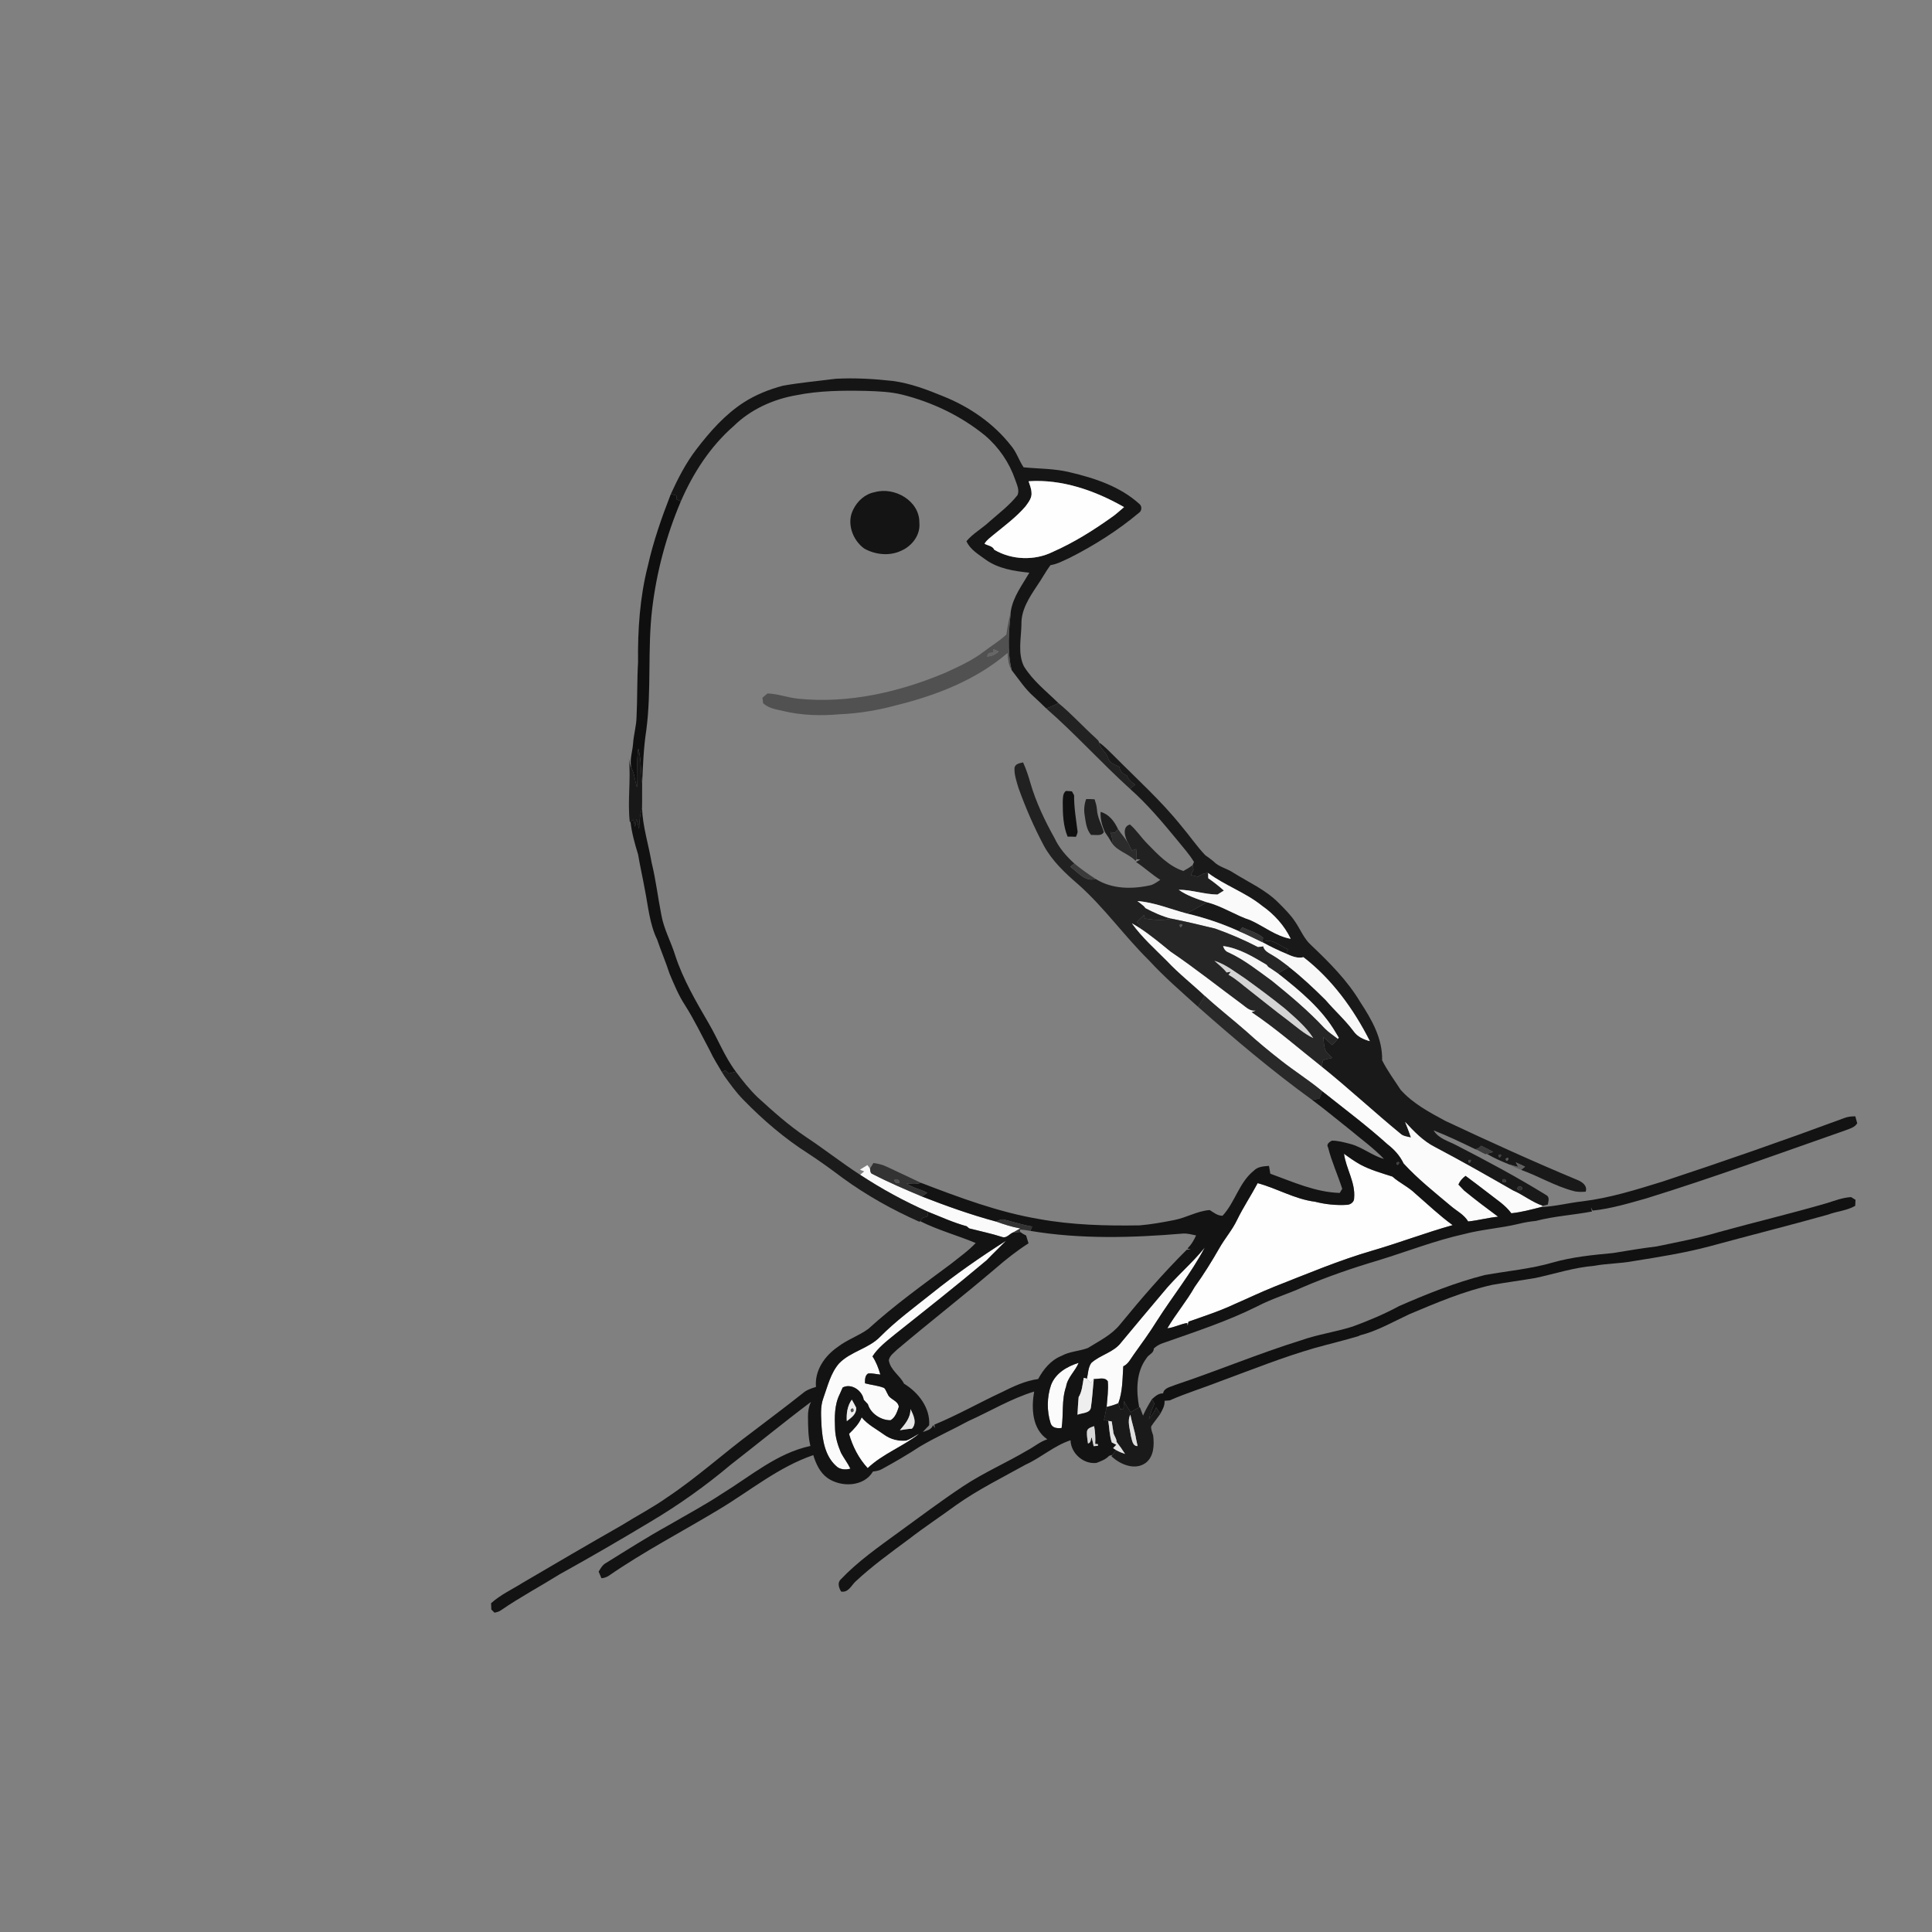 <svg xmlns="http://www.w3.org/2000/svg" width="1024pt" height="1024pt" viewBox="0 0 1024 1024" version="1.1">
<rect x="0" y="0" width="1024" height="1024" fill="#808080" stroke="none"/>
<g id="#ffffffff">
<path fill="#ffffff" opacity="0" d=" M 0.00 0.00 L 1024.00 0.00 L 1024.00 1024.00 L 0.00 1024.00 L 0.00 0.00 M 415.00 204.43 C 407.67 206.36 400.54 209.22 394.15 213.32 C 384.21 219.76 376.30 228.75 369.15 238.07 C 363.55 245.34 359.37 253.54 355.56 261.84 C 350.71 274.28 346.29 286.91 343.37 299.95 C 339.11 316.60 337.98 333.86 338.18 351.00 C 337.62 360.66 337.86 370.35 337.38 380.03 C 337.29 384.76 335.86 389.34 335.55 394.06 C 335.25 398.40 333.54 402.76 334.67 407.11 C 333.84 405.52 333.63 403.74 333.33 402.02 C 334.47 413.25 332.50 424.55 333.81 435.78 L 334.19 435.51 C 334.82 441.44 336.47 447.22 338.21 452.92 C 339.22 459.01 340.63 465.04 341.71 471.12 C 343.54 480.17 344.23 489.59 348.31 498.02 C 350.36 504.06 352.89 509.93 354.85 516.00 C 357.26 521.73 359.64 527.53 363.06 532.76 C 368.01 540.55 371.99 548.90 376.34 557.03 C 378.12 560.94 380.49 564.52 382.63 568.23 C 382.93 568.73 383.53 569.71 383.84 570.20 C 386.99 574.60 390.17 579.01 393.97 582.88 C 404.42 593.60 415.85 603.45 428.51 611.47 C 434.69 615.52 440.67 619.87 446.58 624.30 C 459.23 633.53 472.97 641.22 487.26 647.55 L 487.72 647.26 C 497.16 651.99 507.41 654.77 517.14 658.82 C 513.21 663.04 508.43 666.32 503.96 669.93 C 489.09 681.00 473.98 691.82 460.25 704.32 C 455.16 708.05 448.98 710.04 443.97 713.94 C 437.11 718.65 431.69 726.44 432.49 735.10 C 430.03 735.85 427.52 736.68 425.55 738.39 C 416.74 745.41 407.68 752.12 398.74 758.97 C 383.48 770.28 369.39 783.15 353.54 793.68 C 345.85 799.14 337.44 803.45 329.46 808.46 C 311.89 818.48 294.42 828.69 276.97 838.94 C 271.37 842.47 265.22 845.25 260.28 849.74 C 260.31 850.57 260.38 852.23 260.41 853.06 C 260.83 853.48 261.67 854.33 262.09 854.75 C 263.31 854.51 264.53 854.20 265.54 853.46 C 275.58 846.55 286.34 840.82 296.67 834.38 C 312.84 825.42 328.83 816.15 344.66 806.62 C 359.70 797.71 373.99 787.53 387.36 776.28 C 401.56 765.26 415.45 753.84 429.83 743.04 C 428.66 745.52 428.18 748.23 428.25 750.97 C 428.32 756.12 428.29 761.35 429.53 766.39 C 411.77 770.20 397.78 782.44 382.67 791.70 C 373.55 797.72 363.90 802.86 354.47 808.36 C 343.19 814.58 332.32 821.51 321.38 828.30 C 319.44 829.28 318.36 831.20 317.29 833.00 C 317.78 834.16 318.28 835.33 318.78 836.50 C 320.13 836.39 321.37 835.98 322.51 835.29 C 341.27 822.31 361.56 811.81 381.07 800.04 C 397.56 790.16 412.65 777.53 431.06 771.24 C 432.44 775.79 434.59 780.52 438.58 783.36 C 445.76 788.42 457.86 788.13 462.68 779.94 C 464.31 779.73 465.99 779.50 467.43 778.65 C 474.27 774.92 481.01 770.99 487.53 766.73 C 495.85 761.76 504.74 757.84 513.24 753.21 C 524.86 747.99 535.89 741.28 548.12 737.55 C 546.59 746.26 546.98 757.39 555.11 762.86 C 551.21 764.10 548.09 766.86 544.51 768.73 C 533.37 775.32 521.44 780.50 510.62 787.65 C 498.86 795.45 487.58 803.95 476.16 812.23 C 465.57 819.98 454.69 827.55 445.62 837.12 C 443.71 838.88 444.63 841.67 445.82 843.56 C 449.59 844.22 451.12 840.50 453.35 838.33 C 462.17 830.07 471.99 822.99 481.68 815.81 C 489.85 809.47 498.50 803.80 506.84 797.68 C 518.43 789.48 531.20 783.19 543.58 776.30 C 551.84 772.56 558.70 766.22 567.41 763.37 C 567.57 770.22 574.22 776.20 581.14 775.37 C 583.53 774.44 586.06 773.57 587.84 771.61 C 588.28 771.49 589.16 771.24 589.60 771.12 L 589.07 771.82 C 593.71 776.24 601.56 779.55 607.33 775.31 C 611.65 771.88 611.79 765.86 611.21 760.85 C 610.73 759.28 609.99 757.69 610.15 756.02 C 611.63 753.75 613.41 751.68 614.93 749.43 C 616.10 747.26 617.46 745.02 617.23 742.45 C 617.92 742.40 619.30 742.28 619.98 742.23 C 628.82 738.33 638.09 735.52 647.08 731.98 C 663.59 725.90 679.95 719.34 696.87 714.46 C 704.59 712.30 712.40 710.46 720.09 708.16 L 720.81 707.77 C 730.13 705.40 738.46 700.51 747.11 696.50 C 761.40 690.50 775.76 684.37 790.93 681.00 C 798.57 679.65 806.27 678.66 813.91 677.34 C 824.25 675.10 834.41 671.77 845.01 670.90 C 851.84 669.63 858.83 669.73 865.66 668.43 C 879.22 666.26 892.82 664.11 906.10 660.59 C 927.00 654.88 948.03 649.62 968.89 643.77 C 973.62 641.96 978.87 641.71 983.30 639.12 C 983.34 638.33 983.42 636.73 983.46 635.94 C 982.88 635.57 981.71 634.85 981.12 634.49 C 976.70 634.73 972.56 636.34 968.39 637.65 C 949.37 643.19 930.08 647.77 910.98 653.04 C 900.21 656.28 889.13 658.32 878.12 660.62 C 870.35 661.58 862.62 662.85 854.90 664.14 C 844.19 665.16 833.45 666.19 823.07 669.14 C 811.27 672.59 799.01 673.62 786.95 675.80 C 771.31 679.77 756.27 685.82 741.51 692.27 C 733.64 696.55 725.35 700.00 716.96 703.09 C 707.95 705.96 698.49 707.24 689.57 710.40 C 667.04 717.40 645.27 726.58 622.89 734.03 C 620.56 735.13 616.98 735.46 616.46 738.52 C 614.02 738.44 612.24 740.10 610.54 741.60 C 608.80 744.40 607.15 747.28 605.83 750.31 C 605.26 748.79 604.69 747.29 604.13 745.79 L 603.80 745.95 C 602.16 737.17 602.08 727.25 607.71 719.80 C 608.74 717.91 611.63 717.22 611.51 714.79 C 612.77 713.56 614.29 712.63 615.94 712.04 C 633.03 706.00 650.35 700.42 666.59 692.28 C 674.25 688.29 682.56 685.85 690.40 682.28 C 703.57 676.60 717.17 671.98 730.92 667.90 C 745.93 663.28 760.61 657.52 775.97 654.10 C 785.55 651.57 795.50 650.96 805.12 648.63 C 808.06 647.88 811.05 647.42 814.07 647.10 C 823.82 644.56 833.92 644.00 843.79 642.12 C 843.65 641.57 843.36 640.46 843.22 639.91 C 843.45 640.35 843.90 641.21 844.12 641.64 C 853.75 640.66 863.16 637.82 872.47 635.20 C 908.04 624.20 943.00 611.39 978.12 599.10 C 980.35 598.21 983.06 597.60 984.36 595.36 C 984.05 594.12 983.71 592.89 983.36 591.68 C 981.30 591.66 979.26 591.86 977.36 592.64 C 945.48 604.45 913.37 615.64 881.09 626.29 C 867.23 630.56 853.31 634.95 838.86 636.71 C 831.43 637.54 824.15 639.46 816.68 639.80 L 817.61 639.11 C 818.51 638.90 819.42 638.68 820.34 638.47 C 820.66 636.71 821.54 634.47 819.52 633.41 C 804.09 623.89 788.08 615.31 771.95 607.03 C 767.71 604.77 762.48 603.53 759.85 599.14 C 767.39 602.05 774.68 605.62 781.97 609.11 C 783.87 609.78 785.51 611.03 787.41 611.77 C 787.57 611.71 787.91 611.61 788.08 611.56 C 791.83 613.83 795.90 615.53 799.95 617.20 C 801.94 618.32 804.05 619.21 806.19 620.05 C 815.56 623.40 824.19 628.66 833.85 631.22 C 835.98 631.87 838.24 631.73 840.45 631.63 C 841.45 628.55 838.84 626.61 836.37 625.53 C 812.71 615.68 789.38 605.04 766.17 594.16 C 757.68 589.59 748.88 584.91 742.38 577.64 C 739.01 572.49 735.32 567.44 732.55 561.98 C 732.86 550.52 727.02 540.34 720.94 531.08 C 714.10 519.63 704.60 510.13 694.98 501.00 C 691.13 497.60 689.31 492.67 686.46 488.53 C 683.99 484.77 680.76 481.63 677.61 478.46 C 670.76 471.57 661.73 467.61 653.60 462.50 C 650.27 460.26 645.98 459.51 643.17 456.54 C 641.76 455.39 640.32 454.29 638.82 453.28 C 634.21 448.43 630.46 442.86 626.13 437.78 C 615.36 424.35 602.51 412.83 590.43 400.63 C 587.85 398.15 585.42 395.48 582.46 393.45 C 582.37 392.43 581.37 391.90 580.77 391.21 C 574.03 385.16 567.97 378.36 560.95 372.63 C 554.63 366.39 547.38 360.82 542.70 353.15 C 539.35 346.27 541.25 338.37 541.38 331.04 C 541.13 323.36 545.52 316.72 549.58 310.58 C 552.13 306.99 554.13 303.04 556.80 299.53 C 560.43 298.99 563.63 297.16 566.93 295.68 C 580.01 289.07 592.46 281.19 603.71 271.77 C 605.21 270.79 605.35 268.36 604.01 267.21 C 593.80 257.87 580.26 253.42 567.05 250.31 C 559.02 248.32 550.71 248.49 542.53 247.69 C 540.04 243.99 538.77 239.58 535.84 236.17 C 526.60 224.36 513.77 215.57 499.91 210.03 C 491.27 206.47 482.42 203.13 473.10 201.90 C 463.11 200.79 453.03 200.22 442.98 200.75 C 433.65 201.95 424.26 202.77 415.00 204.43 Z" />
<path fill="#ffffff" opacity="0" d=" M 422.07 209.47 C 434.21 207.04 446.65 206.92 458.98 207.19 C 465.37 207.39 471.83 207.61 478.07 209.14 C 494.05 213.13 509.29 220.39 522.08 230.82 C 529.34 236.97 534.93 245.13 538.03 254.13 C 538.89 256.73 540.49 259.70 539.30 262.43 C 535.08 267.80 529.57 271.96 524.46 276.43 C 520.56 280.12 515.70 282.71 512.24 286.85 C 514.23 291.37 518.68 293.82 522.46 296.65 C 529.18 301.44 537.56 302.71 545.58 303.54 C 541.83 310.01 537.04 316.20 535.78 323.77 C 534.87 327.93 533.99 332.11 533.39 336.34 C 529.74 339.78 525.38 342.31 521.43 345.38 C 515.34 350.06 508.29 353.21 501.36 356.43 C 476.77 366.83 449.81 373.04 423.02 370.32 C 417.55 369.78 412.32 367.73 406.82 367.54 C 405.86 368.24 404.99 369.05 404.11 369.84 C 404.20 370.57 404.38 372.02 404.47 372.75 C 407.39 375.45 411.44 375.99 415.16 376.86 C 424.90 379.19 435.05 379.47 445.00 378.57 C 455.16 378.15 465.24 376.49 475.05 373.80 C 496.24 368.59 517.31 360.41 534.06 346.06 C 534.26 349.19 534.44 352.49 536.21 355.20 C 539.98 359.99 543.31 365.21 547.95 369.24 C 550.18 371.26 552.34 373.37 554.50 375.48 C 569.94 388.96 583.66 404.24 598.83 418.01 C 608.07 426.18 616.01 435.64 623.84 445.13 C 626.90 448.99 630.31 452.61 632.84 456.87 C 632.65 457.29 632.28 458.13 632.09 458.56 C 630.56 459.75 628.88 460.73 627.19 461.65 C 619.34 459.03 613.60 452.80 607.98 447.05 C 604.80 443.84 602.35 439.96 598.92 437.01 C 594.47 438.14 596.31 444.09 597.99 446.97 C 596.38 444.30 594.27 441.98 592.55 439.40 C 590.63 435.35 587.88 431.61 583.35 430.31 C 583.11 434.02 584.12 437.60 585.59 440.97 C 586.95 442.85 588.16 444.84 589.35 446.85 C 592.34 451.24 598.20 452.43 601.86 456.27 C 602.00 456.04 602.28 455.60 602.41 455.38 L 604.39 455.57 C 603.62 456.00 602.86 456.43 602.10 456.87 C 606.56 459.80 610.46 463.49 614.98 466.34 C 613.44 467.35 611.95 468.49 610.20 469.10 C 600.38 471.37 589.45 471.41 580.68 465.83 C 576.78 463.33 573.02 460.62 569.44 457.70 C 565.21 453.86 561.37 449.47 558.95 444.26 C 553.77 434.96 549.13 425.29 546.15 415.05 C 545.09 411.32 543.89 407.61 542.25 404.09 C 540.49 404.53 538.24 404.73 537.72 406.85 C 537.47 410.49 538.77 414.04 539.77 417.50 C 543.50 427.95 547.93 438.15 553.12 447.96 C 557.52 456.20 564.44 462.69 571.44 468.71 C 585.25 480.93 595.90 496.15 609.02 509.06 C 617.08 517.85 626.13 525.61 634.95 533.61 C 654.46 550.85 674.36 567.67 695.45 582.96 C 702.25 588.01 708.74 593.45 715.39 598.69 C 721.48 603.82 728.01 608.46 733.51 614.25 C 727.12 612.47 721.95 607.89 715.51 606.26 C 712.37 605.45 709.19 604.56 705.93 604.56 C 704.74 605.22 702.79 606.41 703.89 608.11 C 705.77 615.63 709.05 622.71 711.41 630.09 C 711.08 630.64 710.41 631.74 710.08 632.28 C 697.15 631.89 685.24 626.41 673.29 622.08 C 673.05 620.69 672.82 619.31 672.59 617.94 C 669.77 618.17 666.67 618.29 664.57 620.47 C 656.75 626.70 654.64 637.21 647.99 644.36 C 645.38 644.45 643.26 642.64 641.17 641.35 C 634.60 641.82 628.82 645.41 622.41 646.64 C 616.33 647.84 610.21 648.96 604.03 649.47 C 586.19 649.77 568.23 649.30 550.64 646.10 C 529.05 642.45 508.48 634.69 488.11 626.91 C 482.08 624.07 476.07 621.19 470.03 618.40 C 467.79 617.32 465.37 616.74 462.93 616.42 C 462.31 617.38 461.70 618.36 461.11 619.35 C 460.77 618.89 460.08 617.98 459.73 617.52 C 458.41 618.33 457.09 619.13 455.78 619.95 C 456.53 620.25 457.27 620.55 458.03 620.86 C 457.31 621.46 456.60 622.06 455.89 622.67 C 446.08 616.32 436.91 609.05 427.17 602.61 C 417.93 596.43 409.67 588.97 401.47 581.51 C 397.23 577.39 393.54 572.76 390.02 568.02 C 384.09 560.14 380.57 550.82 375.61 542.36 C 368.86 530.75 362.00 519.06 357.82 506.22 C 355.61 499.08 351.87 492.44 350.55 485.03 C 348.69 475.75 347.64 466.33 345.36 457.13 C 343.71 447.55 340.68 438.17 340.29 428.40 C 340.42 424.02 340.27 419.65 340.35 415.28 C 340.76 405.86 341.11 396.41 342.54 387.09 C 345.37 365.74 343.13 344.10 345.66 322.73 C 347.99 303.12 353.16 283.85 360.88 265.68 C 367.40 250.66 376.52 236.57 388.94 225.75 C 397.89 216.98 409.80 211.60 422.07 209.47 M 463.57 260.87 C 458.50 261.82 454.42 265.55 452.22 270.09 C 448.55 277.18 451.87 286.34 458.13 290.79 C 464.03 294.07 471.62 294.84 477.80 291.83 C 483.49 289.31 487.92 283.48 487.28 277.03 C 487.42 265.39 474.08 257.86 463.57 260.87 M 563.28 425.05 C 563.26 431.25 563.46 437.62 565.86 443.44 C 567.33 443.41 568.80 443.44 570.28 443.53 C 570.64 442.44 571.40 441.39 571.07 440.19 C 570.28 433.99 569.23 427.79 569.30 421.52 C 569.01 421.00 568.44 419.96 568.15 419.44 C 567.07 419.32 565.99 419.25 564.92 419.22 C 563.18 420.64 563.39 423.04 563.28 425.05 M 575.69 423.52 C 574.69 426.25 574.40 429.16 574.89 432.05 C 575.46 435.67 575.78 439.65 578.30 442.55 C 580.49 442.34 583.84 443.40 585.05 441.00 C 583.90 436.97 581.59 433.25 581.40 428.98 C 581.28 427.14 580.71 425.39 580.17 423.65 C 578.67 423.54 577.17 423.49 575.69 423.52 Z" />
<path fill="#ffffff" opacity="0" d=" M 540.73 652.98 C 540.69 652.64 540.61 651.95 540.57 651.61 C 542.40 651.82 544.23 652.08 546.06 652.39 C 572.79 656.87 600.12 656.08 627.04 653.81 C 629.37 653.68 631.66 654.33 633.94 654.79 C 632.83 657.36 631.36 659.76 629.38 661.77 C 629.83 661.91 630.71 662.18 631.15 662.31 C 630.62 662.32 629.56 662.35 629.03 662.36 C 616.51 674.79 604.96 688.18 593.78 701.83 C 589.26 707.53 582.60 710.72 576.56 714.49 C 571.99 716.19 566.88 716.25 562.53 718.68 C 556.95 720.92 553.03 725.75 550.25 730.91 C 543.37 731.85 537.06 734.85 530.92 737.91 C 518.95 743.49 507.43 750.05 495.21 755.10 C 495.29 755.57 495.43 756.50 495.51 756.97 L 494.54 755.31 C 493.77 757.76 491.20 758.21 489.10 759.01 C 490.19 757.78 491.30 756.58 492.47 755.43 C 493.12 746.15 486.71 737.98 479.17 733.39 C 476.92 728.92 471.89 726.20 471.09 720.97 C 471.51 718.50 473.82 716.99 475.47 715.33 C 492.66 700.81 510.40 686.97 527.54 672.40 C 533.11 667.55 538.91 662.97 545.14 658.99 C 544.70 657.60 544.28 656.22 543.86 654.84 C 542.75 654.32 541.70 653.70 540.73 652.98 Z" />
</g>
<g id="#151515ff">
<path fill="#151515" opacity="1.00" d=" M 415.00 204.43 C 424.26 202.77 433.65 201.95 442.98 200.75 C 453.03 200.22 463.11 200.79 473.10 201.90 C 482.42 203.13 491.27 206.47 499.91 210.03 C 513.77 215.57 526.60 224.36 535.84 236.17 C 538.77 239.58 540.04 243.99 542.53 247.69 C 550.71 248.49 559.02 248.32 567.05 250.31 C 580.26 253.42 593.80 257.87 604.01 267.21 C 605.35 268.36 605.21 270.79 603.71 271.77 C 592.46 281.19 580.01 289.07 566.93 295.68 C 563.63 297.16 560.43 298.99 556.80 299.53 C 554.13 303.04 552.13 306.99 549.58 310.58 C 545.52 316.72 541.13 323.36 541.38 331.04 C 541.25 338.37 539.35 346.27 542.70 353.15 C 547.38 360.82 554.63 366.39 560.95 372.63 C 558.89 373.79 556.75 374.76 554.50 375.48 C 552.34 373.37 550.18 371.26 547.95 369.24 C 543.31 365.21 539.98 359.99 536.21 355.20 C 533.67 344.93 534.73 334.18 535.78 323.77 C 537.04 316.20 541.83 310.01 545.58 303.54 C 537.56 302.71 529.18 301.44 522.46 296.65 C 518.68 293.82 514.23 291.37 512.24 286.85 C 515.70 282.71 520.56 280.12 524.46 276.43 C 529.57 271.96 535.08 267.80 539.30 262.43 C 540.49 259.70 538.89 256.73 538.03 254.13 C 534.93 245.13 529.34 236.97 522.08 230.82 C 509.29 220.39 494.05 213.13 478.07 209.14 C 471.83 207.61 465.37 207.39 458.98 207.19 C 446.65 206.92 434.21 207.04 422.07 209.47 C 409.80 211.60 397.89 216.98 388.94 225.75 C 376.52 236.57 367.40 250.66 360.88 265.68 C 360.32 265.44 359.20 264.95 358.64 264.71 C 358.60 264.01 358.57 263.31 358.55 262.62 C 357.55 262.36 356.54 262.10 355.56 261.84 C 359.37 253.54 363.55 245.34 369.15 238.07 C 376.30 228.75 384.21 219.76 394.15 213.32 C 400.54 209.22 407.67 206.36 415.00 204.43 M 545.19 255.08 C 545.80 257.02 546.63 258.93 546.71 260.99 C 547.08 263.89 545.08 266.28 543.49 268.47 C 538.52 274.21 532.36 278.75 526.51 283.53 C 524.84 284.97 522.92 286.23 521.83 288.20 C 523.54 289.19 526.14 289.33 526.99 291.38 C 536.26 296.86 548.43 297.27 558.07 292.46 C 569.04 287.62 579.25 281.24 588.99 274.30 C 591.43 272.68 593.52 270.64 595.77 268.78 C 580.52 260.07 562.93 253.86 545.19 255.08 Z" />
</g>
<g id="#fefefeff">
<path fill="#fefefe" opacity="1.00" d=" M 545.19 255.08 C 562.93 253.86 580.52 260.07 595.77 268.78 C 593.52 270.64 591.43 272.68 588.99 274.30 C 579.25 281.24 569.04 287.62 558.07 292.46 C 548.43 297.27 536.26 296.86 526.99 291.38 C 526.14 289.33 523.54 289.19 521.83 288.20 C 522.92 286.23 524.84 284.97 526.51 283.53 C 532.36 278.75 538.52 274.21 543.49 268.47 C 545.08 266.28 547.08 263.89 546.71 260.99 C 546.63 258.93 545.80 257.02 545.19 255.08 Z" />
<path fill="#fefefe" opacity="1.00" d=" M 712.35 611.51 C 715.15 613.56 717.99 615.56 721.03 617.26 C 726.40 620.13 732.25 621.75 738.01 623.61 C 741.78 626.99 746.56 629.09 750.23 632.69 C 756.74 638.31 762.96 644.30 769.94 649.34 C 755.65 653.34 741.78 658.66 727.53 662.81 C 709.84 667.94 692.88 675.12 675.76 681.84 C 668.49 684.74 661.45 688.13 654.27 691.24 C 646.40 694.95 638.10 697.61 629.91 700.52 C 629.77 701.23 629.62 701.96 629.48 702.70 C 629.42 702.33 629.31 701.59 629.26 701.22 C 625.63 701.76 622.37 703.63 618.71 704.03 C 623.15 696.47 628.87 689.76 633.19 682.12 C 637.96 675.51 642.25 668.57 646.30 661.50 C 649.20 656.37 653.16 651.90 655.69 646.54 C 658.95 639.86 663.09 633.66 666.58 627.10 C 676.85 629.84 686.29 635.62 696.99 636.93 C 702.56 638.36 708.34 638.94 714.08 638.58 C 715.89 638.44 717.79 637.01 717.71 635.05 C 718.50 626.76 713.45 619.51 712.35 611.51 Z" />
</g>
<g id="#141414ff">
<path fill="#141414" opacity="1.00" d=" M 463.57 260.87 C 474.08 257.86 487.42 265.39 487.28 277.03 C 487.92 283.48 483.49 289.31 477.80 291.83 C 471.62 294.84 464.03 294.07 458.13 290.79 C 451.87 286.34 448.55 277.18 452.22 270.09 C 454.42 265.55 458.50 261.82 463.57 260.87 Z" />
</g>
<g id="#0f0f0fff">
<path fill="#0f0f0f" opacity="1.00" d=" M 343.37 299.95 C 346.29 286.91 350.71 274.28 355.56 261.84 C 356.54 262.10 357.55 262.36 358.55 262.62 C 358.57 263.31 358.60 264.01 358.64 264.71 C 359.20 264.95 360.32 265.44 360.88 265.68 C 353.16 283.85 347.99 303.12 345.66 322.73 C 343.13 344.10 345.37 365.74 342.54 387.09 C 341.11 396.41 340.76 405.86 340.35 415.28 C 339.54 409.11 339.97 402.80 338.33 396.75 C 337.18 403.55 338.29 410.44 337.62 417.27 C 336.47 413.92 336.40 410.26 334.67 407.11 C 333.54 402.76 335.25 398.40 335.55 394.06 C 335.86 389.34 337.29 384.76 337.38 380.03 C 337.86 370.35 337.62 360.66 338.18 351.00 C 337.98 333.86 339.11 316.60 343.37 299.95 Z" />
</g>
<g id="#515151ff">
<path fill="#515151" opacity="1.00" d=" M 533.39 336.34 C 533.99 332.11 534.87 327.93 535.78 323.77 C 534.73 334.18 533.67 344.93 536.21 355.20 C 534.44 352.49 534.26 349.19 534.06 346.06 C 517.31 360.41 496.24 368.59 475.05 373.80 C 465.24 376.49 455.16 378.15 445.00 378.57 C 435.05 379.47 424.90 379.19 415.16 376.86 C 411.44 375.99 407.39 375.45 404.47 372.75 C 404.38 372.02 404.20 370.57 404.11 369.84 C 404.99 369.05 405.86 368.24 406.82 367.54 C 412.32 367.73 417.55 369.78 423.02 370.32 C 449.81 373.04 476.77 366.83 501.36 356.43 C 508.29 353.21 515.34 350.06 521.43 345.38 C 525.38 342.31 529.74 339.78 533.39 336.34 M 526.49 344.05 C 526.53 344.50 526.61 345.42 526.65 345.88 C 525.99 345.94 524.66 346.06 524.00 346.12 C 523.78 346.57 523.35 347.48 523.14 347.94 C 525.50 347.90 527.60 346.90 529.33 345.34 C 528.38 344.91 527.43 344.48 526.49 344.05 Z" />
<path fill="#515151" opacity="1.00" d=" M 451.33 748.59 C 450.45 747.41 450.69 746.67 452.04 746.37 C 452.89 747.53 452.65 748.27 451.33 748.59 Z" />
</g>
<g id="#666666ff">
<path fill="#666666" opacity="1.00" d=" M 526.49 344.05 C 527.43 344.48 528.38 344.91 529.33 345.34 C 527.60 346.90 525.50 347.90 523.14 347.94 C 523.35 347.48 523.78 346.57 524.00 346.12 C 524.66 346.06 525.99 345.94 526.65 345.88 C 526.61 345.42 526.53 344.50 526.49 344.05 Z" />
</g>
<g id="#222222ff">
<path fill="#222222" opacity="1.00" d=" M 554.50 375.48 C 556.75 374.76 558.89 373.79 560.95 372.63 C 567.97 378.36 574.03 385.16 580.77 391.21 C 581.37 391.90 582.37 392.43 582.46 393.45 C 582.99 396.82 586.36 398.64 587.35 401.85 C 588.08 404.64 591.09 405.31 593.34 406.49 C 593.53 408.80 595.13 410.28 597.25 410.98 C 597.98 413.19 599.79 414.63 601.66 415.88 C 600.71 416.59 599.76 417.29 598.83 418.01 C 583.66 404.24 569.94 388.96 554.50 375.48 Z" />
</g>
<g id="#191919ff">
<path fill="#191919" opacity="1.00" d=" M 587.35 401.85 C 586.36 398.64 582.99 396.82 582.46 393.45 C 585.42 395.48 587.85 398.15 590.43 400.63 C 602.51 412.83 615.36 424.35 626.13 437.78 C 630.46 442.86 634.21 448.43 638.82 453.28 C 640.32 454.29 641.76 455.39 643.17 456.54 C 645.98 459.51 650.27 460.26 653.60 462.50 C 661.73 467.61 670.76 471.57 677.61 478.46 C 680.76 481.63 683.99 484.77 686.46 488.53 C 689.31 492.67 691.13 497.60 694.98 501.00 C 704.60 510.13 714.10 519.63 720.94 531.08 C 727.02 540.34 732.86 550.52 732.55 561.98 C 735.32 567.44 739.01 572.49 742.38 577.64 C 748.88 584.91 757.68 589.59 766.17 594.16 C 789.38 605.04 812.71 615.68 836.37 625.53 C 838.84 626.61 841.45 628.55 840.45 631.63 C 838.24 631.73 835.98 631.87 833.85 631.22 C 824.19 628.66 815.56 623.40 806.19 620.05 C 806.72 619.63 807.78 618.79 808.31 618.37 C 806.69 617.57 805.05 616.82 803.39 616.12 C 803.73 616.72 804.40 617.92 804.73 618.52 C 803.11 618.08 801.53 617.69 799.95 617.20 C 795.90 615.53 791.83 613.83 788.08 611.56 C 788.92 611.31 790.61 610.80 791.45 610.55 C 789.33 609.41 787.19 608.30 785.02 607.28 C 784.24 608.31 783.22 608.92 781.97 609.11 C 774.68 605.62 767.39 602.05 759.85 599.14 C 762.48 603.53 767.71 604.77 771.95 607.03 C 788.08 615.31 804.09 623.89 819.52 633.41 C 821.54 634.47 820.66 636.71 820.34 638.47 C 819.42 638.68 818.51 638.90 817.61 639.11 C 811.98 637.23 807.34 633.33 801.91 630.99 C 788.24 623.15 774.54 615.34 760.58 608.00 C 754.30 604.83 749.45 599.73 744.74 594.65 C 745.83 597.38 746.92 600.11 747.82 602.92 C 746.07 602.42 744.13 602.35 742.65 601.20 C 728.37 589.50 714.84 576.88 700.44 565.31 C 700.71 564.17 700.98 563.04 701.27 561.91 C 702.86 561.45 704.46 561.05 706.09 560.71 C 704.65 559.11 702.57 557.79 702.12 555.55 C 701.67 553.62 701.57 551.62 701.37 549.66 C 702.94 551.06 704.50 552.48 706.07 553.89 C 707.13 552.83 708.16 551.74 709.11 550.59 L 709.57 550.00 C 709.08 549.15 708.59 548.30 708.07 547.50 C 700.62 534.68 688.87 525.02 677.36 515.95 C 679.31 514.80 681.26 513.65 683.22 512.50 C 690.10 517.90 696.49 523.91 702.68 530.08 C 707.48 535.70 713.03 540.63 717.45 546.57 C 719.48 549.49 722.72 550.91 726.04 551.83 C 717.50 534.90 705.96 518.99 690.86 507.34 C 687.66 508.13 684.62 506.77 681.75 505.51 C 681.98 504.93 682.43 503.77 682.66 503.19 C 678.29 501.48 674.01 496.88 669.07 499.38 L 669.07 499.38 C 669.16 498.78 669.36 497.59 669.45 496.99 C 666.29 494.33 662.17 493.29 658.50 491.53 C 658.07 492.05 657.19 493.09 656.75 493.60 C 647.77 489.52 638.42 486.39 628.83 484.12 C 632.55 482.37 636.12 480.32 639.64 478.20 C 647.80 480.23 654.83 485.13 662.79 487.71 C 669.91 490.92 676.21 496.19 684.09 497.58 C 680.74 490.59 675.27 484.53 668.91 480.11 C 660.19 473.05 649.32 469.41 640.34 462.72 C 638.29 462.58 636.51 463.68 634.83 464.67 C 633.59 464.37 632.35 464.06 631.13 463.77 C 631.60 462.84 632.08 461.92 632.57 461.00 C 632.45 460.39 632.21 459.17 632.09 458.56 C 632.28 458.13 632.65 457.29 632.84 456.87 C 630.31 452.61 626.90 448.99 623.84 445.13 C 616.01 435.64 608.07 426.18 598.83 418.01 C 599.76 417.29 600.71 416.59 601.66 415.88 C 599.79 414.63 597.98 413.19 597.25 410.98 C 595.13 410.28 593.53 408.80 593.34 406.49 C 591.09 405.31 588.08 404.64 587.35 401.85 M 794.26 612.22 C 794.48 615.55 797.19 610.60 794.26 612.22 M 798.10 614.08 C 798.28 617.40 801.06 612.50 798.10 614.08 M 778.26 615.01 C 778.25 618.34 781.29 613.59 778.26 615.01 M 801.26 615.25 C 801.74 615.79 801.74 615.79 801.26 615.25 M 782.29 617.31 C 782.78 617.81 782.78 617.81 782.29 617.31 M 786.28 619.24 C 786.77 619.78 786.77 619.78 786.28 619.24 M 790.24 621.21 C 790.75 621.72 790.75 621.72 790.24 621.21 M 822.18 624.18 C 822.66 624.69 822.66 624.69 822.18 624.18 M 796.46 625.10 C 796.07 626.46 796.59 626.96 798.02 626.61 C 798.38 625.23 797.86 624.73 796.46 625.10 M 800.24 627.32 C 800.75 627.80 800.75 627.80 800.24 627.32 M 804.48 629.27 C 803.42 630.54 805.80 631.46 806.57 630.43 C 807.62 629.15 805.22 628.22 804.48 629.27 Z" />
</g>
<g id="#181818ff">
<path fill="#181818" opacity="1.00" d=" M 338.33 396.75 C 339.97 402.80 339.54 409.11 340.35 415.28 C 340.27 419.65 340.42 424.02 340.29 428.40 C 339.07 431.91 338.92 435.65 338.71 439.33 C 338.32 437.57 337.85 435.84 337.34 434.12 C 337.09 435.46 336.85 436.81 336.61 438.17 C 336.29 436.90 335.98 435.64 335.68 434.39 C 335.18 434.76 334.68 435.13 334.19 435.51 L 333.81 435.78 C 332.50 424.55 334.47 413.25 333.33 402.02 C 333.63 403.74 333.84 405.52 334.67 407.11 C 336.40 410.26 336.47 413.92 337.62 417.27 C 338.29 410.44 337.18 403.55 338.33 396.75 Z" />
<path fill="#181818" opacity="1.00" d=" M 669.07 499.38 C 674.01 496.88 678.29 501.48 682.66 503.19 C 682.43 503.77 681.98 504.93 681.75 505.51 C 677.42 503.69 673.19 501.63 669.07 499.38 Z" />
</g>
<g id="#212121ff">
<path fill="#212121" opacity="1.00" d=" M 537.72 406.85 C 538.24 404.73 540.49 404.53 542.25 404.09 C 543.89 407.61 545.09 411.32 546.15 415.05 C 549.13 425.29 553.77 434.96 558.95 444.26 C 561.37 449.47 565.21 453.86 569.44 457.70 C 568.71 458.26 567.99 458.83 567.27 459.41 C 571.34 462.08 575.18 467.71 580.68 465.83 C 589.45 471.41 600.38 471.37 610.20 469.10 C 611.95 468.49 613.44 467.35 614.98 466.34 C 610.46 463.49 606.56 459.80 602.10 456.87 C 602.86 456.43 603.62 456.00 604.39 455.57 L 602.41 455.38 C 602.47 453.58 602.33 451.78 602.17 449.99 C 601.41 450.26 600.66 450.53 599.92 450.81 C 599.26 449.53 598.63 448.24 597.99 446.97 C 596.31 444.09 594.47 438.14 598.92 437.01 C 602.35 439.96 604.80 443.84 607.98 447.05 C 613.60 452.80 619.34 459.03 627.19 461.65 C 628.88 460.73 630.56 459.75 632.09 458.56 C 632.21 459.17 632.45 460.39 632.57 461.00 C 632.08 461.92 631.60 462.84 631.13 463.77 C 632.35 464.06 633.59 464.37 634.83 464.67 C 636.51 463.68 638.29 462.58 640.34 462.72 C 640.36 463.41 640.38 464.80 640.40 465.49 C 643.30 467.48 646.06 469.67 648.69 472.02 C 647.54 472.71 646.40 473.41 645.28 474.13 C 638.33 474.05 631.68 471.59 624.74 471.59 C 629.22 474.75 634.48 476.49 639.64 478.20 C 636.12 480.32 632.55 482.37 628.83 484.12 C 620.20 481.82 611.81 478.25 602.84 477.58 C 604.00 478.41 605.11 479.30 606.21 480.23 C 606.45 480.51 606.93 481.07 607.17 481.35 C 611.51 483.60 615.98 485.68 620.75 486.88 C 616.11 488.09 611.34 487.53 606.68 486.83 C 606.60 486.38 606.44 485.47 606.36 485.02 C 605.10 486.21 603.86 487.41 602.62 488.63 C 603.11 489.09 603.61 489.57 604.11 490.07 C 604.14 490.55 604.20 491.52 604.23 492.00 C 602.82 491.07 601.38 490.22 599.93 489.39 C 605.27 496.84 612.16 502.96 618.61 509.42 C 624.81 516.04 631.99 521.61 638.56 527.84 C 637.43 529.80 636.20 531.72 634.95 533.61 C 626.13 525.61 617.08 517.85 609.02 509.06 C 595.90 496.15 585.25 480.93 571.44 468.71 C 564.44 462.69 557.52 456.20 553.12 447.96 C 547.93 438.15 543.50 427.95 539.77 417.50 C 538.77 414.04 537.47 410.49 537.72 406.85 M 613.28 462.33 C 613.79 462.81 613.79 462.81 613.28 462.33 Z" />
</g>
<g id="#101010ff">
<path fill="#101010" opacity="1.00" d=" M 563.28 425.05 C 563.39 423.04 563.18 420.64 564.92 419.22 C 565.99 419.25 567.07 419.32 568.15 419.44 C 568.44 419.96 569.01 421.00 569.30 421.52 C 569.23 427.79 570.28 433.99 571.07 440.19 C 571.40 441.39 570.64 442.44 570.28 443.53 C 568.80 443.44 567.33 443.41 565.86 443.44 C 563.46 437.62 563.26 431.25 563.28 425.05 Z" />
</g>
<g id="#202020ff">
<path fill="#202020" opacity="1.00" d=" M 575.69 423.52 C 577.17 423.49 578.67 423.54 580.17 423.65 C 580.71 425.39 581.28 427.14 581.40 428.98 C 581.59 433.25 583.90 436.97 585.05 441.00 C 583.84 443.40 580.49 442.34 578.30 442.55 C 575.78 439.65 575.46 435.67 574.89 432.05 C 574.40 429.16 574.69 426.25 575.69 423.52 Z" />
</g>
<g id="#111111ff">
<path fill="#111111" opacity="1.00" d=" M 338.71 439.33 C 338.92 435.65 339.07 431.91 340.29 428.40 C 340.68 438.17 343.71 447.55 345.36 457.13 C 347.64 466.33 348.69 475.75 350.55 485.03 C 351.87 492.44 355.61 499.08 357.82 506.22 C 362.00 519.06 368.86 530.75 375.61 542.36 C 380.57 550.82 384.09 560.14 390.02 568.02 C 388.75 568.34 387.48 568.67 386.22 569.01 C 385.79 568.59 384.92 567.74 384.49 567.32 C 384.03 567.55 383.09 568.01 382.63 568.23 C 380.49 564.52 378.12 560.94 376.34 557.03 C 371.99 548.90 368.01 540.55 363.06 532.76 C 359.64 527.53 357.26 521.73 354.85 516.00 C 352.89 509.93 350.36 504.06 348.31 498.02 C 344.23 489.59 343.54 480.17 341.71 471.12 C 340.63 465.04 339.22 459.01 338.21 452.92 C 336.47 447.22 334.82 441.44 334.19 435.51 C 334.68 435.13 335.18 434.76 335.68 434.39 C 335.98 435.64 336.29 436.90 336.61 438.17 C 336.85 436.81 337.09 435.46 337.34 434.12 C 337.85 435.84 338.32 437.57 338.71 439.33 Z" />
<path fill="#111111" opacity="1.00" d=" M 968.39 637.65 C 972.56 636.34 976.70 634.73 981.12 634.49 C 981.71 634.85 982.88 635.57 983.46 635.94 C 983.42 636.73 983.34 638.33 983.30 639.12 C 978.87 641.71 973.62 641.96 968.89 643.77 C 948.03 649.62 927.00 654.88 906.10 660.59 C 892.82 664.11 879.22 666.26 865.66 668.43 C 858.83 669.73 851.84 669.63 845.01 670.90 C 834.41 671.77 824.25 675.10 813.91 677.34 C 806.27 678.66 798.57 679.65 790.93 681.00 C 775.76 684.37 761.40 690.50 747.11 696.50 C 738.46 700.51 730.13 705.40 720.81 707.77 L 720.09 708.16 C 712.40 710.46 704.59 712.30 696.87 714.46 C 679.95 719.34 663.59 725.90 647.08 731.98 C 638.09 735.52 628.82 738.33 619.98 742.23 C 619.30 742.28 617.92 742.40 617.23 742.45 C 617.46 745.02 616.10 747.26 614.93 749.43 C 614.21 748.28 613.50 747.13 612.80 745.99 C 611.86 748.22 610.59 750.30 608.96 752.10 C 609.66 749.31 610.66 746.62 611.87 744.02 C 611.54 743.42 610.87 742.20 610.54 741.60 C 612.24 740.10 614.02 738.44 616.46 738.52 C 616.98 735.46 620.56 735.13 622.89 734.03 C 645.27 726.58 667.04 717.40 689.57 710.40 C 698.49 707.24 707.95 705.96 716.96 703.09 C 725.35 700.00 733.64 696.55 741.51 692.27 C 756.27 685.82 771.31 679.77 786.95 675.80 C 799.01 673.62 811.27 672.59 823.07 669.14 C 833.45 666.19 844.19 665.16 854.90 664.14 C 862.62 662.85 870.35 661.58 878.12 660.62 C 889.13 658.32 900.21 656.28 910.98 653.04 C 930.08 647.77 949.37 643.19 968.39 637.65 Z" />
</g>
<g id="#1d1d1dff">
<path fill="#1d1d1d" opacity="1.00" d=" M 583.35 430.31 C 587.88 431.61 590.63 435.35 592.55 439.40 C 592.13 439.90 591.30 440.89 590.88 441.38 C 590.08 441.26 589.29 441.15 588.51 441.04 C 589.23 442.89 589.75 444.84 589.35 446.85 C 588.16 444.84 586.95 442.85 585.59 440.97 C 584.12 437.60 583.11 434.02 583.35 430.31 Z" />
</g>
<g id="#2c2c2cff">
<path fill="#2c2c2c" opacity="1.00" d=" M 590.88 441.38 C 591.30 440.89 592.13 439.90 592.55 439.40 C 594.27 441.98 596.38 444.30 597.99 446.97 C 598.63 448.24 599.26 449.53 599.92 450.81 C 600.66 450.53 601.41 450.26 602.17 449.99 C 602.33 451.78 602.47 453.58 602.41 455.38 C 602.28 455.60 602.00 456.04 601.86 456.27 C 598.20 452.43 592.34 451.24 589.35 446.85 C 589.75 444.84 589.23 442.89 588.51 441.04 C 589.29 441.15 590.08 441.26 590.88 441.38 Z" />
</g>
<g id="#3b3b3bff">
<path fill="#3b3b3b" opacity="1.00" d=" M 569.44 457.70 C 573.02 460.62 576.78 463.33 580.68 465.83 C 575.18 467.71 571.34 462.08 567.27 459.41 C 567.99 458.83 568.71 458.26 569.44 457.70 Z" />
<path fill="#3b3b3b" opacity="1.00" d=" M 785.02 607.28 C 787.19 608.30 789.33 609.41 791.45 610.55 C 790.61 610.80 788.92 611.31 788.08 611.56 C 787.91 611.61 787.57 611.71 787.41 611.77 C 785.51 611.03 783.87 609.78 781.97 609.11 C 783.22 608.92 784.24 608.31 785.02 607.28 Z" />
</g>
<g id="#565656ff">
<path fill="#565656" opacity="1.00" d=" M 613.28 462.33 C 613.79 462.81 613.79 462.81 613.28 462.33 Z" />
<path fill="#565656" opacity="1.00" d=" M 798.10 614.08 C 801.06 612.50 798.28 617.40 798.10 614.08 Z" />
</g>
<g id="#fafafaff">
<path fill="#fafafa" opacity="1.00" d=" M 640.34 462.72 C 649.32 469.41 660.19 473.05 668.91 480.11 C 675.27 484.53 680.74 490.59 684.09 497.58 C 676.21 496.19 669.91 490.92 662.79 487.71 C 654.83 485.13 647.80 480.23 639.64 478.20 C 634.48 476.49 629.22 474.75 624.74 471.59 C 631.68 471.59 638.33 474.05 645.28 474.13 C 646.40 473.41 647.54 472.71 648.69 472.02 C 646.06 469.67 643.30 467.48 640.40 465.49 C 640.38 464.80 640.36 463.41 640.34 462.72 Z" />
<path fill="#fafafa" opacity="1.00" d=" M 455.78 619.95 C 457.09 619.13 458.41 618.33 459.73 617.52 C 460.08 617.98 460.77 618.89 461.11 619.35 C 461.34 620.39 461.16 621.85 462.45 622.25 C 470.95 626.67 479.79 630.43 488.62 634.15 C 501.48 639.18 514.49 643.82 527.83 647.42 C 532.07 648.92 536.36 650.31 540.81 651.11 C 539.53 651.79 538.26 652.47 537.01 653.20 C 535.06 653.95 533.49 656.45 531.19 655.64 C 525.44 653.78 519.51 652.58 513.67 651.07 C 513.34 650.79 512.69 650.23 512.36 649.95 C 505.35 648.02 498.71 645.01 491.98 642.31 C 479.43 636.79 467.34 630.20 455.89 622.67 C 456.60 622.06 457.31 621.46 458.03 620.86 C 457.27 620.55 456.53 620.25 455.78 619.95 Z" />
</g>
<g id="#f8f8f8ff">
<path fill="#f8f8f8" opacity="1.00" d=" M 602.84 477.58 C 611.81 478.25 620.20 481.82 628.83 484.12 C 638.42 486.39 647.77 489.52 656.75 493.60 C 660.95 495.33 664.96 497.45 669.07 499.38 L 669.07 499.38 C 673.19 501.63 677.42 503.69 681.75 505.51 C 684.62 506.77 687.66 508.13 690.86 507.34 C 705.96 518.99 717.50 534.90 726.04 551.83 C 722.72 550.91 719.48 549.49 717.45 546.57 C 713.03 540.63 707.48 535.70 702.68 530.08 C 696.49 523.91 690.10 517.90 683.22 512.50 C 680.41 510.40 677.66 508.20 674.62 506.44 C 672.62 505.18 670.08 504.17 669.49 501.63 C 668.58 501.74 667.67 501.88 666.78 502.01 C 659.43 498.21 651.79 494.91 643.99 492.16 C 636.27 490.28 628.54 488.43 620.75 486.88 C 615.98 485.68 611.51 483.60 607.17 481.35 C 606.93 481.07 606.45 480.51 606.21 480.23 C 605.11 479.30 604.00 478.41 602.84 477.58 Z" />
</g>
<g id="#262626ff">
<path fill="#262626" opacity="1.00" d=" M 602.62 488.63 C 603.86 487.41 605.10 486.21 606.36 485.02 C 606.44 485.47 606.60 486.38 606.68 486.83 C 611.34 487.53 616.11 488.09 620.75 486.88 C 628.54 488.43 636.27 490.28 643.99 492.16 C 651.79 494.91 659.43 498.21 666.78 502.01 C 667.67 501.88 668.58 501.74 669.49 501.63 C 670.08 504.17 672.62 505.18 674.62 506.44 C 677.66 508.20 680.41 510.40 683.22 512.50 C 681.26 513.65 679.31 514.80 677.36 515.95 C 675.65 514.73 673.90 513.59 672.16 512.45 C 671.96 512.18 671.54 511.64 671.33 511.37 C 664.11 507.10 656.74 502.54 648.26 501.42 C 648.70 503.00 649.69 504.33 651.31 504.86 C 659.65 508.74 666.85 514.52 674.25 519.89 C 683.94 527.76 693.57 535.80 702.08 544.97 C 704.19 547.11 706.72 548.78 709.11 550.59 C 708.16 551.74 707.13 552.83 706.07 553.89 C 704.50 552.48 702.94 551.06 701.37 549.66 C 701.57 551.62 701.67 553.62 702.12 555.55 C 702.57 557.79 704.65 559.11 706.09 560.71 C 704.46 561.05 702.86 561.45 701.27 561.91 C 700.98 563.04 700.71 564.17 700.44 565.31 C 688.14 555.61 676.34 545.21 663.32 536.47 L 665.49 535.64 C 662.65 536.11 660.54 533.99 658.45 532.42 C 645.77 523.08 633.46 513.24 620.41 504.41 C 615.12 500.12 609.92 495.75 604.23 492.00 C 604.20 491.52 604.14 490.55 604.11 490.07 C 603.61 489.57 603.11 489.09 602.62 488.63 M 625.23 490.16 C 625.42 493.48 628.18 488.58 625.23 490.16 M 643.67 509.24 C 645.88 511.24 648.29 513.05 650.14 515.42 C 650.70 515.32 651.82 515.12 652.38 515.02 L 651.15 516.65 C 655.19 518.84 658.52 522.04 662.16 524.80 C 668.93 530.05 675.54 535.51 682.41 540.62 C 686.83 543.99 691.01 547.77 696.06 550.22 C 692.19 544.14 686.56 539.50 681.24 534.76 C 674.33 529.17 667.19 523.87 659.99 518.67 C 654.73 515.25 649.74 511.15 643.67 509.24 M 662.26 533.28 C 662.80 533.78 662.80 533.78 662.26 533.28 Z" />
</g>
<g id="#fbfbfbff">
<path fill="#fbfbfb" opacity="1.00" d=" M 599.93 489.39 C 601.38 490.22 602.82 491.07 604.23 492.00 C 609.92 495.75 615.12 500.12 620.41 504.41 C 633.46 513.24 645.77 523.08 658.45 532.42 C 660.54 533.99 662.65 536.11 665.49 535.64 L 663.32 536.47 C 676.34 545.21 688.14 555.61 700.44 565.31 C 714.84 576.88 728.37 589.50 742.65 601.20 C 744.13 602.35 746.07 602.42 747.82 602.92 C 746.92 600.11 745.83 597.38 744.74 594.65 C 749.45 599.73 754.30 604.83 760.58 608.00 C 774.54 615.34 788.24 623.15 801.91 630.99 C 807.34 633.33 811.98 637.23 817.61 639.11 L 816.68 639.80 C 811.51 641.11 806.35 642.51 801.04 643.06 C 797.73 638.55 792.90 635.63 788.61 632.19 C 784.72 629.14 780.73 626.21 776.78 623.24 C 775.14 624.44 773.80 625.95 772.99 627.83 C 773.98 628.87 775.00 629.93 776.00 630.99 C 781.86 635.80 787.94 640.37 794.04 644.89 C 788.69 645.39 783.50 646.85 778.16 647.40 C 775.97 643.72 772.03 641.84 768.89 639.13 C 760.33 631.92 751.50 624.94 743.93 616.67 C 742.02 612.62 738.99 609.27 735.47 606.56 C 724.40 596.58 712.45 587.65 700.80 578.38 C 693.79 572.54 686.04 567.69 678.89 562.04 C 672.54 557.11 666.36 551.95 660.41 546.54 C 653.20 540.22 645.61 534.33 638.56 527.84 C 631.99 521.61 624.81 516.04 618.61 509.42 C 612.16 502.96 605.27 496.84 599.93 489.39 Z" />
<path fill="#fbfbfb" opacity="1.00" d=" M 493.65 685.71 C 506.26 675.56 519.57 666.28 533.23 657.62 C 529.86 661.10 526.32 664.42 522.97 667.93 C 507.00 681.39 490.59 694.32 474.24 707.32 C 469.99 710.83 465.45 714.21 462.43 718.91 C 464.39 721.84 465.63 725.17 466.61 728.54 C 464.42 728.39 462.22 727.69 460.05 728.01 C 458.41 729.08 458.42 731.42 458.48 733.19 C 461.84 734.11 465.40 734.33 468.65 735.66 C 469.49 736.56 469.84 737.82 470.49 738.88 C 471.60 741.86 475.95 742.15 476.39 745.63 C 475.53 748.22 474.54 751.31 472.02 752.75 C 466.96 752.84 461.44 749.21 460.00 744.26 C 459.26 743.46 458.52 742.66 457.79 741.88 C 457.07 737.11 451.31 732.97 446.64 735.40 C 446.15 736.56 445.63 737.72 445.10 738.87 C 442.21 744.60 442.33 751.22 442.60 757.47 C 442.76 761.84 444.06 766.07 445.77 770.07 C 447.29 772.92 449.33 775.48 450.72 778.42 C 448.15 779.16 445.01 778.95 443.07 776.92 C 437.28 771.64 435.98 763.44 435.44 756.01 C 435.26 751.00 434.61 745.76 436.41 740.96 C 438.69 734.65 440.24 727.75 444.77 722.58 C 450.93 716.25 460.40 714.83 466.53 708.47 C 474.87 700.07 484.42 693.06 493.65 685.71 Z" />
<path fill="#fbfbfb" opacity="1.00" d=" M 616.25 685.27 C 623.13 676.74 631.67 669.76 638.55 661.22 C 631.31 674.96 621.47 687.07 613.16 700.14 C 609.36 706.25 605.13 712.07 600.94 717.90 C 599.28 720.15 598.05 722.96 595.36 724.18 C 594.91 730.73 595.07 737.53 592.73 743.75 C 590.73 744.61 588.65 745.23 586.54 745.71 C 586.87 741.19 587.55 736.65 587.16 732.12 C 585.49 729.61 582.18 731.07 579.74 730.88 C 579.18 731.56 578.62 732.25 578.08 732.95 C 577.42 732.19 576.76 731.44 576.11 730.70 C 576.73 727.93 576.72 724.80 578.39 722.41 C 583.18 718.04 590.35 716.83 594.31 711.45 C 601.58 702.69 608.91 693.98 616.25 685.27 Z" />
<path fill="#fbfbfb" opacity="1.00" d=" M 557.05 734.16 C 559.39 727.84 565.57 724.23 571.70 722.34 C 569.89 726.79 565.82 730.04 565.05 734.92 C 562.57 742.01 563.77 749.57 562.68 756.87 C 560.31 757.13 557.68 756.94 556.83 754.29 C 554.79 747.82 554.88 740.58 557.05 734.16 Z" />
</g>
<g id="#585858ff">
<path fill="#585858" opacity="1.00" d=" M 625.23 490.16 C 628.18 488.58 625.42 493.48 625.23 490.16 Z" />
</g>
<g id="#343434ff">
<path fill="#343434" opacity="1.00" d=" M 658.50 491.53 C 662.17 493.29 666.29 494.33 669.45 496.99 C 669.36 497.59 669.16 498.78 669.07 499.38 C 664.96 497.45 660.95 495.33 656.75 493.60 C 657.19 493.09 658.07 492.05 658.50 491.53 Z" />
</g>
<g id="#f7f7f7ff">
<path fill="#f7f7f7" opacity="1.00" d=" M 648.26 501.42 C 656.74 502.54 664.11 507.10 671.33 511.37 C 671.54 511.64 671.96 512.18 672.16 512.45 C 673.90 513.59 675.65 514.73 677.36 515.95 C 688.87 525.02 700.62 534.68 708.07 547.50 C 708.59 548.30 709.08 549.15 709.57 550.00 L 709.11 550.59 C 706.72 548.78 704.19 547.11 702.08 544.97 C 693.57 535.80 683.94 527.76 674.25 519.89 C 666.85 514.52 659.65 508.74 651.31 504.86 C 649.69 504.33 648.70 503.00 648.26 501.42 Z" />
</g>
<g id="#d4d4d4ff">
<path fill="#d4d4d4" opacity="1.00" d=" M 643.67 509.24 C 649.74 511.15 654.73 515.25 659.99 518.67 C 667.19 523.87 674.33 529.17 681.24 534.76 C 686.56 539.50 692.19 544.14 696.06 550.22 C 691.01 547.77 686.83 543.99 682.41 540.62 C 675.54 535.51 668.93 530.05 662.16 524.80 C 658.52 522.04 655.19 518.84 651.15 516.65 L 652.38 515.02 C 651.82 515.12 650.70 515.32 650.14 515.42 C 648.29 513.05 645.88 511.24 643.67 509.24 Z" />
</g>
<g id="#292929ff">
<path fill="#292929" opacity="1.00" d=" M 638.56 527.84 C 645.61 534.33 653.20 540.22 660.41 546.54 C 666.36 551.95 672.54 557.11 678.89 562.04 C 686.04 567.69 693.79 572.54 700.80 578.38 C 700.29 579.67 699.79 580.96 699.30 582.27 C 698.01 582.49 696.72 582.72 695.45 582.96 C 674.36 567.67 654.46 550.85 634.95 533.61 C 636.20 531.72 637.43 529.80 638.56 527.84 Z" />
</g>
<g id="#838383ff">
<path fill="#838383" opacity="1.00" d=" M 662.26 533.28 C 662.80 533.78 662.80 533.78 662.26 533.28 Z" />
</g>
<g id="#1b1b1bff">
<path fill="#1b1b1b" opacity="1.00" d=" M 382.63 568.23 C 383.09 568.01 384.03 567.55 384.49 567.32 C 384.92 567.74 385.79 568.59 386.22 569.01 C 387.48 568.67 388.75 568.34 390.02 568.02 C 393.54 572.76 397.23 577.39 401.47 581.51 C 409.67 588.97 417.93 596.43 427.17 602.61 C 436.91 609.05 446.08 616.32 455.89 622.67 C 467.34 630.20 479.43 636.79 491.98 642.31 C 491.83 643.12 491.69 643.94 491.55 644.77 C 490.97 644.92 489.82 645.22 489.24 645.37 C 488.86 645.85 488.10 646.79 487.72 647.26 L 487.26 647.55 C 472.97 641.22 459.23 633.53 446.58 624.30 C 440.67 619.87 434.69 615.52 428.51 611.47 C 415.85 603.45 404.42 593.60 393.97 582.88 C 390.17 579.01 386.99 574.60 383.84 570.20 C 383.53 569.71 382.93 568.73 382.63 568.23 Z" />
</g>
<g id="#131313ff">
<path fill="#131313" opacity="1.00" d=" M 700.80 578.38 C 712.45 587.65 724.40 596.58 735.47 606.56 C 738.99 609.27 742.02 612.62 743.93 616.67 C 751.50 624.94 760.33 631.92 768.89 639.13 C 772.03 641.84 775.97 643.72 778.16 647.40 C 783.50 646.85 788.69 645.39 794.04 644.89 C 787.94 640.37 781.86 635.80 776.00 630.99 C 775.00 629.93 773.98 628.87 772.99 627.83 C 773.80 625.95 775.14 624.44 776.78 623.24 C 780.73 626.21 784.72 629.14 788.61 632.19 C 792.90 635.63 797.73 638.55 801.04 643.06 C 806.35 642.51 811.51 641.11 816.68 639.80 C 824.15 639.46 831.43 637.54 838.86 636.71 C 853.31 634.95 867.23 630.56 881.09 626.29 C 913.37 615.64 945.48 604.45 977.36 592.64 C 979.26 591.86 981.30 591.66 983.36 591.68 C 983.71 592.89 984.05 594.12 984.36 595.36 C 983.06 597.60 980.35 598.21 978.12 599.10 C 943.00 611.39 908.04 624.20 872.47 635.20 C 863.16 637.82 853.75 640.66 844.12 641.64 C 843.90 641.21 843.45 640.35 843.22 639.91 C 843.36 640.46 843.65 641.57 843.79 642.12 C 833.92 644.00 823.82 644.56 814.07 647.10 C 811.05 647.42 808.06 647.88 805.12 648.63 C 795.50 650.96 785.55 651.57 775.97 654.10 C 760.61 657.52 745.93 663.28 730.92 667.90 C 717.17 671.98 703.57 676.60 690.40 682.28 C 682.56 685.85 674.25 688.29 666.59 692.28 C 650.35 700.42 633.03 706.00 615.94 712.04 C 614.29 712.63 612.77 713.56 611.51 714.79 C 611.63 717.22 608.74 717.91 607.71 719.80 C 602.08 727.25 602.16 737.17 603.80 745.95 C 602.21 746.66 600.72 747.58 599.29 748.56 C 598.03 746.58 596.71 744.62 595.68 742.52 C 595.73 743.92 595.61 745.32 595.45 746.72 C 595.03 746.77 594.18 746.87 593.76 746.92 C 593.41 745.86 593.06 744.80 592.73 743.75 C 595.07 737.53 594.91 730.73 595.36 724.18 C 598.05 722.96 599.28 720.15 600.94 717.90 C 605.13 712.07 609.36 706.25 613.16 700.14 C 621.47 687.07 631.31 674.96 638.55 661.22 C 631.67 669.76 623.13 676.74 616.25 685.27 C 608.91 693.98 601.58 702.69 594.31 711.45 C 590.35 716.83 583.18 718.04 578.39 722.41 C 576.72 724.80 576.73 727.93 576.11 730.70 C 575.69 730.59 574.84 730.39 574.41 730.28 C 573.75 733.75 573.57 737.43 571.70 740.53 C 571.41 743.62 571.24 746.72 571.10 749.82 C 573.52 748.77 577.81 749.20 578.22 745.84 C 578.96 740.88 579.20 735.86 579.74 730.88 C 582.18 731.07 585.49 729.61 587.16 732.12 C 587.55 736.65 586.87 741.19 586.54 745.71 C 586.12 748.03 585.61 750.35 585.11 752.67 C 585.69 752.78 586.85 753.00 587.43 753.11 C 588.01 756.90 588.04 760.85 589.27 764.52 C 589.87 764.83 591.08 765.45 591.68 765.76 C 591.25 766.20 590.39 767.09 589.97 767.53 C 590.36 767.79 591.16 768.30 591.56 768.56 C 591.07 769.20 590.09 770.48 589.60 771.12 C 589.16 771.24 588.28 771.49 587.84 771.61 C 586.06 773.57 583.53 774.44 581.14 775.37 C 574.22 776.20 567.57 770.22 567.41 763.37 C 558.70 766.22 551.84 772.56 543.58 776.30 C 531.20 783.19 518.43 789.48 506.84 797.68 C 498.50 803.80 489.85 809.47 481.68 815.81 C 471.99 822.99 462.17 830.07 453.35 838.33 C 451.12 840.50 449.59 844.22 445.82 843.56 C 444.63 841.67 443.71 838.88 445.62 837.12 C 454.69 827.55 465.57 819.98 476.16 812.23 C 487.58 803.95 498.86 795.45 510.62 787.65 C 521.44 780.50 533.37 775.32 544.51 768.73 C 548.09 766.86 551.21 764.10 555.11 762.86 C 546.98 757.39 546.59 746.26 548.12 737.55 C 535.89 741.28 524.86 747.99 513.24 753.21 C 504.74 757.84 495.85 761.76 487.53 766.73 C 481.01 770.99 474.27 774.92 467.43 778.65 C 465.99 779.50 464.31 779.73 462.68 779.94 C 457.86 788.13 445.76 788.42 438.58 783.36 C 434.59 780.52 432.44 775.79 431.06 771.24 C 412.65 777.53 397.56 790.16 381.07 800.04 C 361.56 811.81 341.27 822.31 322.51 835.29 C 321.37 835.98 320.13 836.39 318.78 836.50 C 318.28 835.33 317.78 834.16 317.29 833.00 C 318.36 831.20 319.44 829.28 321.38 828.30 C 332.32 821.51 343.19 814.58 354.47 808.36 C 363.90 802.86 373.55 797.72 382.67 791.70 C 397.78 782.44 411.77 770.20 429.53 766.39 C 428.29 761.35 428.32 756.12 428.25 750.97 C 428.18 748.23 428.66 745.52 429.83 743.04 C 415.45 753.84 401.56 765.26 387.36 776.28 C 373.99 787.53 359.70 797.71 344.66 806.62 C 328.83 816.15 312.84 825.42 296.67 834.38 C 286.34 840.82 275.58 846.55 265.54 853.46 C 264.53 854.20 263.31 854.51 262.09 854.75 C 261.67 854.33 260.83 853.48 260.41 853.06 C 260.38 852.23 260.31 850.57 260.28 849.74 C 265.22 845.25 271.37 842.47 276.97 838.94 C 294.42 828.69 311.89 818.48 329.46 808.46 C 337.44 803.45 345.85 799.14 353.54 793.68 C 369.39 783.15 383.48 770.28 398.74 758.97 C 407.68 752.12 416.74 745.41 425.55 738.39 C 427.52 736.68 430.03 735.85 432.49 735.10 C 431.69 726.44 437.11 718.65 443.97 713.94 C 448.98 710.04 455.16 708.05 460.25 704.32 C 473.98 691.82 489.09 681.00 503.96 669.93 C 508.43 666.32 513.21 663.04 517.14 658.82 C 507.41 654.77 497.16 651.99 487.72 647.26 C 488.10 646.79 488.86 645.85 489.24 645.37 C 489.82 645.22 490.97 644.92 491.55 644.77 C 491.69 643.94 491.83 643.12 491.98 642.31 C 498.71 645.01 505.35 648.02 512.36 649.95 C 512.69 650.23 513.34 650.79 513.67 651.07 C 519.51 652.58 525.44 653.78 531.19 655.64 C 533.49 656.45 535.06 653.95 537.01 653.20 C 538.24 653.11 539.48 653.04 540.73 652.98 C 541.70 653.70 542.75 654.32 543.86 654.84 C 544.28 656.22 544.70 657.60 545.14 658.99 C 538.91 662.97 533.11 667.55 527.54 672.40 C 510.40 686.97 492.66 700.81 475.47 715.33 C 473.82 716.99 471.51 718.50 471.09 720.97 C 471.89 726.20 476.92 728.92 479.17 733.39 C 486.71 737.98 493.12 746.15 492.47 755.43 C 491.30 756.58 490.19 757.78 489.10 759.01 C 491.20 758.21 493.77 757.76 494.54 755.31 L 495.51 756.97 C 495.43 756.50 495.29 755.57 495.21 755.10 C 507.43 750.05 518.95 743.49 530.92 737.91 C 537.06 734.85 543.37 731.85 550.25 730.91 C 553.03 725.75 556.95 720.92 562.53 718.68 C 566.88 716.25 571.99 716.19 576.56 714.49 C 582.60 710.72 589.26 707.53 593.78 701.83 C 604.96 688.18 616.51 674.79 629.03 662.36 C 629.56 662.35 630.62 662.32 631.15 662.31 C 630.71 662.18 629.83 661.91 629.38 661.77 C 631.36 659.76 632.83 657.36 633.94 654.79 C 631.66 654.33 629.37 653.68 627.04 653.81 C 600.12 656.08 572.79 656.87 546.06 652.39 C 546.32 651.82 546.84 650.66 547.09 650.09 C 542.06 649.29 537.21 647.67 532.28 646.43 C 530.71 645.93 529.26 646.99 527.83 647.42 C 514.49 643.82 501.48 639.18 488.62 634.15 C 489.56 633.50 490.51 632.85 491.46 632.21 C 487.94 630.28 483.79 629.68 480.54 627.27 C 483.06 627.51 485.65 627.79 488.11 626.91 C 508.48 634.69 529.05 642.45 550.64 646.10 C 568.23 649.30 586.19 649.77 604.03 649.47 C 610.21 648.96 616.33 647.84 622.41 646.64 C 628.82 645.41 634.60 641.82 641.17 641.35 C 643.26 642.64 645.38 644.45 647.99 644.36 C 654.64 637.21 656.75 626.70 664.57 620.47 C 666.67 618.29 669.77 618.17 672.59 617.94 C 672.82 619.31 673.05 620.69 673.29 622.08 C 685.24 626.41 697.15 631.89 710.08 632.28 C 710.41 631.74 711.08 630.64 711.41 630.09 C 709.05 622.71 705.77 615.63 703.89 608.11 C 702.79 606.41 704.74 605.22 705.93 604.56 C 709.19 604.56 712.37 605.45 715.51 606.26 C 721.95 607.89 727.12 612.47 733.51 614.25 C 728.01 608.46 721.48 603.82 715.39 598.69 C 708.74 593.45 702.25 588.01 695.45 582.96 C 696.72 582.72 698.01 582.49 699.30 582.27 C 699.79 580.96 700.29 579.67 700.80 578.38 M 712.35 611.51 C 713.45 619.51 718.50 626.76 717.71 635.05 C 717.79 637.01 715.89 638.44 714.08 638.58 C 708.34 638.94 702.56 638.36 696.99 636.93 C 686.29 635.62 676.85 629.84 666.58 627.10 C 663.09 633.66 658.95 639.86 655.69 646.54 C 653.16 651.90 649.20 656.37 646.30 661.50 C 642.25 668.57 637.96 675.51 633.19 682.12 C 628.87 689.76 623.15 696.47 618.71 704.03 C 622.37 703.63 625.63 701.76 629.26 701.22 C 629.31 701.59 629.42 702.33 629.48 702.70 C 629.62 701.96 629.77 701.23 629.91 700.52 C 638.10 697.61 646.40 694.95 654.27 691.24 C 661.45 688.13 668.49 684.74 675.76 681.84 C 692.88 675.12 709.84 667.94 727.53 662.81 C 741.78 658.66 755.65 653.34 769.94 649.34 C 762.96 644.30 756.74 638.31 750.23 632.69 C 746.56 629.09 741.78 626.99 738.01 623.61 C 732.25 621.75 726.40 620.13 721.03 617.26 C 717.99 615.56 715.15 613.56 712.35 611.51 M 740.21 616.18 C 740.25 619.51 743.23 614.72 740.21 616.18 M 727.96 618.37 C 728.47 618.85 728.47 618.85 727.96 618.37 M 535.05 656.24 C 535.61 656.74 535.61 656.74 535.05 656.24 M 493.65 685.71 C 484.42 693.06 474.87 700.07 466.53 708.47 C 460.40 714.83 450.93 716.25 444.77 722.58 C 440.24 727.75 438.69 734.65 436.41 740.96 C 434.61 745.76 435.26 751.00 435.44 756.01 C 435.98 763.44 437.28 771.64 443.07 776.92 C 445.01 778.95 448.15 779.16 450.72 778.42 C 449.33 775.48 447.29 772.92 445.77 770.07 C 444.06 766.07 442.76 761.84 442.60 757.47 C 442.33 751.22 442.21 744.60 445.10 738.87 C 445.63 737.72 446.15 736.56 446.64 735.40 C 451.31 732.97 457.07 737.11 457.79 741.88 C 458.52 742.66 459.26 743.46 460.00 744.26 C 461.44 749.21 466.96 752.84 472.02 752.75 C 474.54 751.31 475.53 748.22 476.39 745.63 C 475.95 742.15 471.60 741.86 470.49 738.88 C 469.84 737.82 469.49 736.56 468.65 735.66 C 465.40 734.33 461.84 734.11 458.48 733.19 C 458.42 731.42 458.41 729.08 460.05 728.01 C 462.22 727.69 464.42 728.39 466.61 728.54 C 465.63 725.17 464.39 721.84 462.43 718.91 C 465.45 714.21 469.99 710.83 474.24 707.32 C 490.59 694.32 507.00 681.39 522.97 667.93 C 526.32 664.42 529.86 661.10 533.23 657.62 C 519.57 666.28 506.26 675.56 493.65 685.71 M 557.05 734.16 C 554.88 740.58 554.79 747.82 556.83 754.29 C 557.68 756.94 560.31 757.13 562.68 756.87 C 563.77 749.57 562.57 742.01 565.05 734.92 C 565.82 730.04 569.89 726.79 571.70 722.34 C 565.57 724.23 559.39 727.84 557.05 734.16 M 448.83 753.24 C 451.22 751.37 454.06 749.52 453.76 746.04 C 453.02 744.63 452.28 743.22 451.48 741.85 C 449.10 745.11 448.55 749.29 448.83 753.24 M 482.54 746.85 C 482.70 751.36 479.70 754.83 476.96 758.04 C 479.06 757.69 481.18 757.36 483.33 757.23 C 486.17 754.21 484.17 749.96 482.54 746.85 M 450.08 759.99 C 451.97 766.63 455.20 772.94 459.89 778.04 C 467.82 770.54 478.44 766.67 487.01 759.99 C 484.77 761.23 482.69 762.82 480.24 763.61 C 476.11 763.98 471.90 762.90 468.56 760.45 C 464.53 757.53 459.94 755.23 456.72 751.35 C 455.30 754.78 452.69 757.44 450.08 759.99 M 576.11 758.96 C 576.00 761.00 576.39 763.04 576.65 765.07 C 578.28 764.75 578.06 762.92 578.55 761.72 C 578.97 763.28 579.37 764.87 579.65 766.49 C 580.21 766.44 581.34 766.34 581.90 766.30 C 581.90 766.08 581.90 765.65 581.90 765.43 L 580.47 765.31 C 580.67 762.15 580.47 758.99 579.92 755.89 C 578.41 756.50 576.16 756.91 576.11 758.96 M 552.30 757.58 C 552.81 758.11 552.81 758.11 552.30 757.58 Z" />
</g>
<g id="#404040ff">
<path fill="#404040" opacity="1.00" d=" M 794.26 612.22 C 797.19 610.60 794.48 615.55 794.26 612.22 Z" />
</g>
<g id="#474747ff">
<path fill="#474747" opacity="1.00" d=" M 778.26 615.01 C 781.29 613.59 778.25 618.34 778.26 615.01 Z" />
</g>
<g id="#696969ff">
<path fill="#696969" opacity="1.00" d=" M 801.26 615.25 C 801.74 615.79 801.74 615.79 801.26 615.25 Z" />
</g>
<g id="#3f3f3fff">
<path fill="#3f3f3f" opacity="1.00" d=" M 740.21 616.18 C 743.23 614.72 740.25 619.51 740.21 616.18 Z" />
</g>
<g id="#606060ff">
<path fill="#606060" opacity="1.00" d=" M 803.39 616.12 C 805.05 616.82 806.69 617.57 808.31 618.37 C 807.78 618.79 806.72 619.63 806.19 620.05 C 804.05 619.21 801.94 618.32 799.95 617.20 C 801.53 617.69 803.11 618.08 804.73 618.52 C 804.40 617.92 803.73 616.72 803.39 616.12 Z" />
</g>
<g id="#333333ff">
<path fill="#333333" opacity="1.00" d=" M 461.11 619.35 C 461.70 618.36 462.31 617.38 462.93 616.42 C 465.37 616.74 467.79 617.32 470.03 618.40 C 476.07 621.19 482.08 624.07 488.11 626.91 C 485.65 627.79 483.06 627.51 480.54 627.27 C 483.79 629.68 487.94 630.28 491.46 632.21 C 490.51 632.85 489.56 633.50 488.62 634.15 C 479.79 630.43 470.95 626.67 462.45 622.25 C 461.16 621.85 461.34 620.39 461.11 619.35 M 474.17 625.24 C 473.57 626.49 475.72 627.57 476.68 626.85 C 477.22 625.59 475.12 624.55 474.17 625.24 Z" />
<path fill="#333333" opacity="1.00" d=" M 804.48 629.27 C 805.22 628.22 807.62 629.15 806.57 630.43 C 805.80 631.46 803.42 630.54 804.48 629.27 Z" />
<path fill="#333333" opacity="1.00" d=" M 527.83 647.42 C 529.26 646.99 530.71 645.93 532.28 646.43 C 537.21 647.67 542.06 649.29 547.09 650.09 C 546.84 650.66 546.32 651.82 546.06 652.39 C 544.23 652.08 542.40 651.82 540.57 651.61 C 540.61 651.95 540.69 652.64 540.73 652.98 C 539.48 653.04 538.24 653.11 537.01 653.20 C 538.26 652.47 539.53 651.79 540.81 651.11 C 536.36 650.31 532.07 648.92 527.83 647.42 Z" />
</g>
<g id="#535353ff">
<path fill="#535353" opacity="1.00" d=" M 782.29 617.31 C 782.78 617.81 782.78 617.81 782.29 617.31 Z" />
</g>
<g id="#4d4d4dff">
<path fill="#4d4d4d" opacity="1.00" d=" M 727.96 618.37 C 728.47 618.85 728.47 618.85 727.96 618.37 Z" />
</g>
<g id="#6b6b6bff">
<path fill="#6b6b6b" opacity="1.00" d=" M 786.28 619.24 C 786.77 619.78 786.77 619.78 786.28 619.24 Z" />
<path fill="#6b6b6b" opacity="1.00" d=" M 790.24 621.21 C 790.75 621.72 790.75 621.72 790.24 621.21 Z" />
</g>
<g id="#4c4c4cff">
<path fill="#4c4c4c" opacity="1.00" d=" M 822.18 624.18 C 822.66 624.69 822.66 624.69 822.18 624.18 Z" />
</g>
<g id="#4f4f4fff">
<path fill="#4f4f4f" opacity="1.00" d=" M 474.17 625.24 C 475.12 624.55 477.22 625.59 476.68 626.85 C 475.72 627.57 473.57 626.49 474.17 625.24 Z" />
</g>
<g id="#3a3a3aff">
<path fill="#3a3a3a" opacity="1.00" d=" M 796.46 625.10 C 797.86 624.73 798.38 625.23 798.02 626.61 C 796.59 626.96 796.07 626.46 796.46 625.10 Z" />
</g>
<g id="#545454ff">
<path fill="#545454" opacity="1.00" d=" M 800.24 627.32 C 800.75 627.80 800.75 627.80 800.24 627.32 Z" />
</g>
<g id="#787878ff">
<path fill="#787878" opacity="1.00" d=" M 535.05 656.24 C 535.61 656.74 535.61 656.74 535.05 656.24 Z" />
</g>
<g id="#eeeeeeff">
<path fill="#eeeeee" opacity="1.00" d=" M 574.41 730.28 C 574.84 730.39 575.69 730.59 576.11 730.70 C 576.76 731.44 577.42 732.19 578.08 732.95 C 578.62 732.25 579.18 731.56 579.74 730.88 C 579.20 735.86 578.96 740.88 578.22 745.84 C 577.81 749.20 573.52 748.77 571.10 749.82 C 571.24 746.72 571.41 743.62 571.70 740.53 C 573.57 737.43 573.75 733.75 574.41 730.28 Z" />
<path fill="#eeeeee" opacity="1.00" d=" M 448.83 753.24 C 448.55 749.29 449.10 745.11 451.48 741.85 C 452.28 743.22 453.02 744.63 453.76 746.04 C 454.06 749.52 451.22 751.37 448.83 753.24 M 451.33 748.59 C 452.65 748.27 452.89 747.53 452.04 746.37 C 450.69 746.67 450.45 747.41 451.33 748.59 Z" />
</g>
<g id="#1a1a1aff">
<path fill="#1a1a1a" opacity="1.00" d=" M 605.83 750.31 C 607.15 747.28 608.80 744.40 610.54 741.60 C 610.87 742.20 611.54 743.42 611.87 744.02 C 610.66 746.62 609.66 749.31 608.96 752.10 C 610.59 750.30 611.86 748.22 612.80 745.99 C 613.50 747.13 614.21 748.28 614.93 749.43 C 613.41 751.68 611.63 753.75 610.15 756.02 C 609.99 757.69 610.73 759.28 611.21 760.85 C 611.79 765.86 611.65 771.88 607.33 775.31 C 601.56 779.55 593.71 776.24 589.07 771.82 L 589.60 771.12 C 590.09 770.48 591.07 769.20 591.56 768.56 C 593.03 769.45 594.67 770.04 596.30 770.62 C 594.90 768.42 593.42 766.29 591.81 764.26 C 591.84 762.14 590.03 760.69 590.04 758.62 C 589.75 756.87 589.48 755.13 589.24 753.39 C 588.79 753.32 587.88 753.18 587.43 753.11 C 586.85 753.00 585.69 752.78 585.11 752.67 C 585.61 750.35 586.12 748.03 586.54 745.71 C 588.65 745.23 590.73 744.61 592.73 743.75 C 593.06 744.80 593.41 745.86 593.76 746.92 C 594.18 746.87 595.03 746.77 595.45 746.72 C 595.61 745.32 595.73 743.92 595.68 742.52 C 596.71 744.62 598.03 746.58 599.29 748.56 C 600.72 747.58 602.21 746.66 603.80 745.95 L 604.13 745.79 C 604.69 747.29 605.26 748.79 605.83 750.31 M 599.40 761.10 C 599.99 763.04 600.22 766.55 602.94 766.43 C 602.70 765.18 602.44 763.95 602.15 762.74 C 601.45 758.35 599.92 754.16 599.11 749.80 C 597.32 753.22 598.94 757.44 599.40 761.10 Z" />
</g>
<g id="#e7e7e7ff">
<path fill="#e7e7e7" opacity="1.00" d=" M 482.54 746.85 C 484.17 749.96 486.17 754.21 483.33 757.23 C 481.18 757.36 479.06 757.69 476.96 758.04 C 479.70 754.83 482.70 751.36 482.54 746.85 Z" />
</g>
<g id="#e0e0e0ff">
<path fill="#e0e0e0" opacity="1.00" d=" M 599.40 761.10 C 598.94 757.44 597.32 753.22 599.11 749.80 C 599.92 754.16 601.45 758.35 602.15 762.74 C 602.44 763.95 602.70 765.18 602.94 766.43 C 600.22 766.55 599.99 763.04 599.40 761.10 Z" />
</g>
<g id="#fdfdfdff">
<path fill="#fdfdfd" opacity="1.00" d=" M 450.08 759.99 C 452.69 757.44 455.30 754.78 456.72 751.35 C 459.94 755.23 464.53 757.53 468.56 760.45 C 471.90 762.90 476.11 763.98 480.24 763.61 C 482.69 762.82 484.77 761.23 487.01 759.99 C 478.44 766.67 467.82 770.54 459.89 778.04 C 455.20 772.94 451.97 766.63 450.08 759.99 Z" />
</g>
<g id="#e2e2e2ff">
<path fill="#e2e2e2" opacity="1.00" d=" M 587.43 753.11 C 587.88 753.18 588.79 753.32 589.24 753.39 C 589.48 755.13 589.75 756.87 590.04 758.62 C 590.03 760.69 591.84 762.14 591.81 764.26 C 593.42 766.29 594.90 768.42 596.30 770.62 C 594.67 770.04 593.03 769.45 591.56 768.56 C 591.16 768.30 590.36 767.79 589.97 767.53 C 590.39 767.09 591.25 766.20 591.68 765.76 C 591.08 765.45 589.87 764.83 589.27 764.52 C 588.04 760.85 588.01 756.90 587.43 753.11 Z" />
</g>
<g id="#d6d6d6ff">
<path fill="#d6d6d6" opacity="1.00" d=" M 576.11 758.96 C 576.16 756.91 578.41 756.50 579.92 755.89 C 580.47 758.99 580.67 762.15 580.47 765.31 L 581.90 765.43 C 581.90 765.65 581.90 766.08 581.90 766.30 C 581.34 766.34 580.21 766.44 579.65 766.49 C 579.37 764.87 578.97 763.28 578.55 761.72 C 578.06 762.92 578.28 764.75 576.65 765.07 C 576.39 763.04 576.00 761.00 576.11 758.96 Z" />
</g>
<g id="#676767ff">
<path fill="#676767" opacity="1.00" d=" M 552.30 757.58 C 552.81 758.11 552.81 758.11 552.30 757.58 Z" />
</g>
</svg>